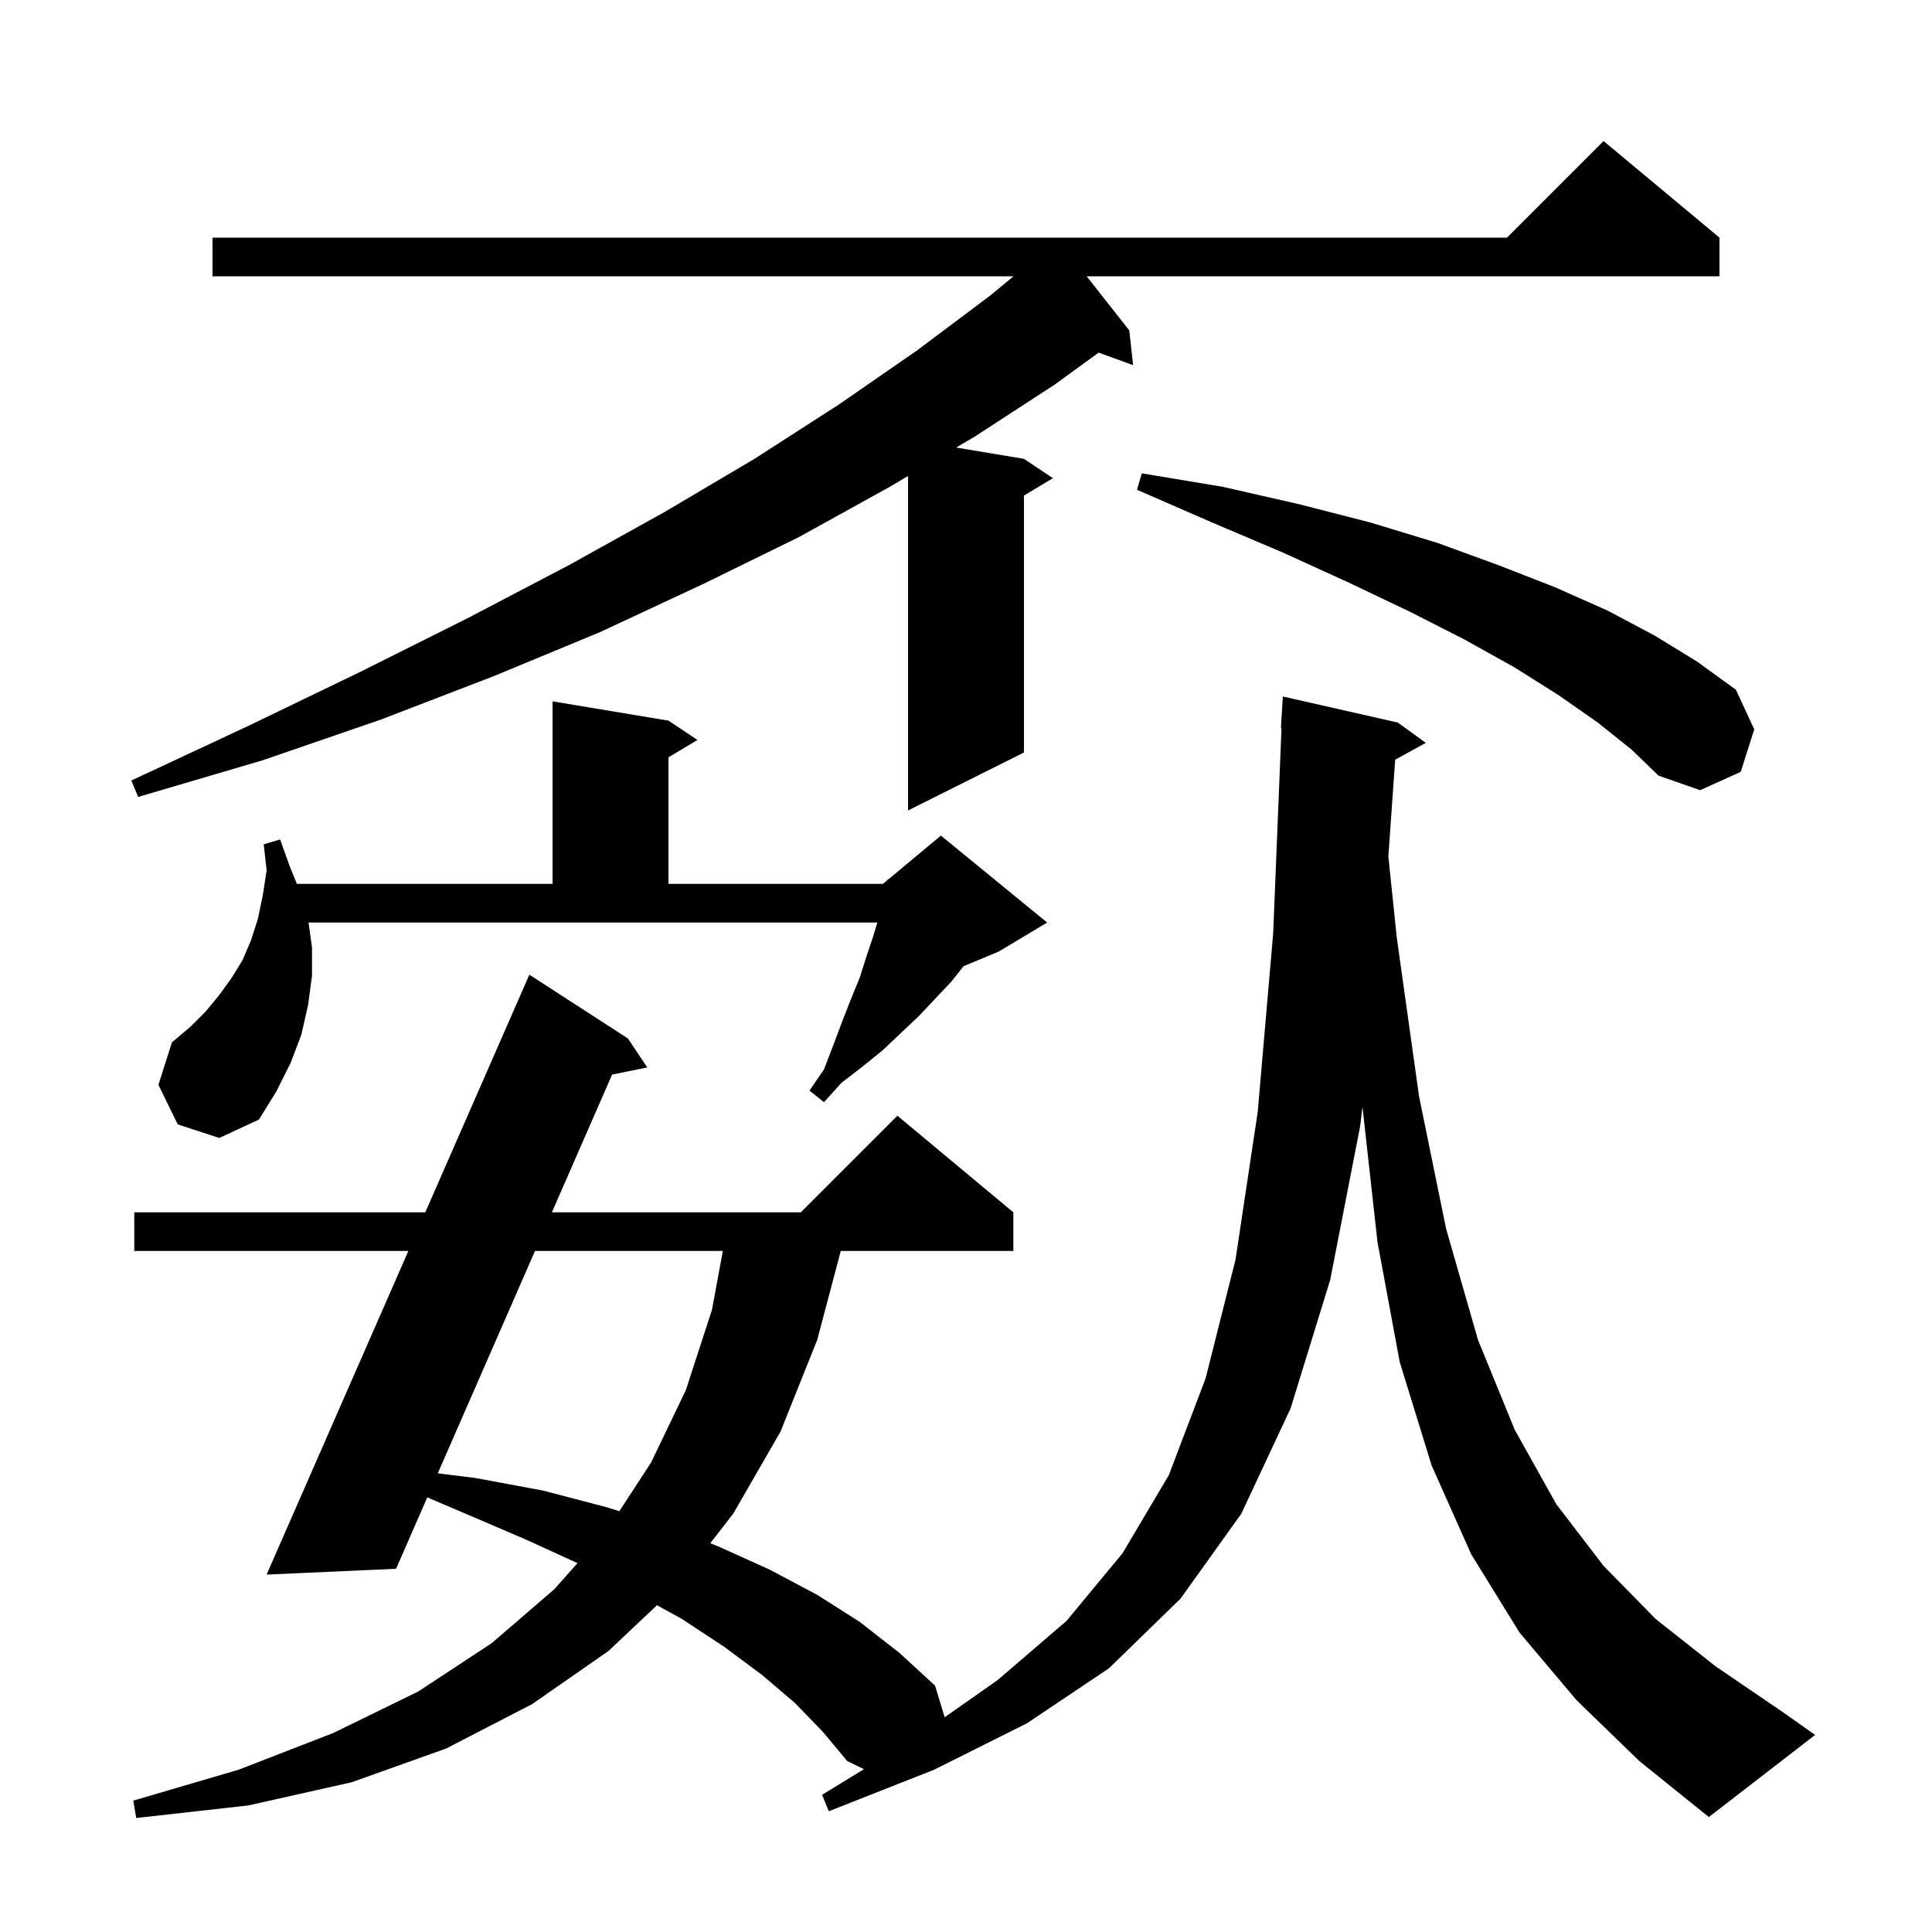 <svg xmlns="http://www.w3.org/2000/svg" xmlns:xlink="http://www.w3.org/1999/xlink" version="1.1" baseProfile="full" viewBox="0 0 200 200" width="200" height="200"><g fill="currentColor"><path d="M 163.2 176.0 L 157.3 169.0 L 152.3 160.9 L 148.2 151.7 L 144.9 141.0 L 142.6 128.6 L 141.043 114.584 L 140.8 116.6 L 137.7 132.5 L 133.6 145.8 L 128.5 156.7 L 122.2 165.5 L 114.8 172.7 L 106.3 178.4 L 96.7 183.2 L 85.8 187.5 L 85.1 185.8 L 89.435 183.146 L 87.7 182.3 L 85.2 179.3 L 82.3 176.3 L 78.9 173.4 L 75.0 170.5 L 70.6 167.6 L 68.012 166.174 L 63.0 170.9 L 55.1 176.4 L 46.2 181.0 L 36.4 184.5 L 25.7 186.9 L 14.1 188.2 L 13.8 186.4 L 24.7 183.2 L 34.5 179.4 L 43.3 175.1 L 50.9 170.1 L 57.4 164.5 L 59.781 161.817 L 54.5 159.4 L 48.2 156.7 L 44.232 155.008 L 41.0 162.4 L 27.6 163.0 L 42.273 129.5 L 13.9 129.5 L 13.9 125.5 L 44.025 125.5 L 54.8 100.9 L 65.0 107.5 L 67.0 110.5 L 63.365 111.241 L 57.131 125.5 L 82.9 125.5 L 92.9 115.5 L 104.9 125.5 L 104.9 129.5 L 87.035 129.5 L 84.6 138.7 L 80.8 148.2 L 75.9 156.7 L 73.527 159.757 L 74.4 160.1 L 79.7 162.5 L 84.6 165.1 L 89.0 167.9 L 93.1 171.1 L 96.8 174.5 L 97.789 177.771 L 103.3 173.9 L 110.4 167.8 L 116.2 160.8 L 121.0 152.7 L 124.8 142.7 L 127.9 130.4 L 130.2 115.1 L 131.8 96.6 L 132.66 75.397 L 132.6 75.4 L 132.8 72.1 L 144.7 74.8 L 147.6 76.9 L 144.429 78.641 L 143.722 88.673 L 144.6 97.1 L 146.9 113.5 L 149.7 127.2 L 153.0 138.7 L 156.8 148.0 L 161.1 155.7 L 166.0 162.1 L 171.4 167.6 L 177.6 172.5 L 184.5 177.2 L 187.9 179.6 L 176.9 188.1 L 169.7 182.3 Z M 55.383 129.5 L 45.318 152.521 L 49.2 153.0 L 56.2 154.3 L 62.7 156.0 L 64.113 156.44 L 67.4 151.4 L 71.0 143.9 L 73.7 135.6 L 74.83 129.5 Z M 32.3 98.1 L 32.3 101.0 L 31.9 104.0 L 31.2 107.1 L 30.1 110.0 L 28.6 113.0 L 26.8 115.9 L 22.7 117.8 L 18.4 116.4 L 16.4 112.3 L 17.8 107.9 L 19.7 106.3 L 21.3 104.7 L 22.7 103.0 L 24.0 101.2 L 25.1 99.4 L 26.0 97.3 L 26.7 95.1 L 27.2 92.7 L 27.6 90.1 L 27.3 87.4 L 29.0 86.9 L 30.0 89.7 L 30.733 91.5 L 57.2 91.5 L 57.2 72.6 L 69.2 74.6 L 72.2 76.6 L 69.2 78.4 L 69.2 91.5 L 91.4 91.5 L 91.879 91.101 L 91.9 91.0 L 91.964 91.03 L 97.4 86.5 L 108.4 95.5 L 103.4 98.5 L 99.745 100.023 L 98.5 101.6 L 95.1 105.2 L 93.3 106.9 L 91.4 108.7 L 89.3 110.4 L 87.1 112.1 L 85.3 114.1 L 83.8 112.9 L 85.3 110.7 L 86.3 108.1 L 87.2 105.7 L 88.1 103.4 L 89.0 101.2 L 89.7 99.0 L 90.4 96.9 L 90.82 95.5 L 31.941 95.5 Z M 178.0 24.6 L 178.0 28.6 L 112.491 28.6 L 116.9 34.2 L 117.3 37.8 L 113.733 36.503 L 109.2 39.8 L 100.9 45.2 L 98.986 46.331 L 106.0 47.5 L 109.0 49.5 L 106.0 51.3 L 106.0 77.9 L 94.0 83.9 L 94.0 49.277 L 92.1 50.4 L 82.7 55.6 L 72.7 60.5 L 62.2 65.4 L 51.1 70.0 L 39.4 74.5 L 27.2 78.7 L 14.3 82.5 L 13.6 80.8 L 25.8 75.1 L 37.4 69.5 L 48.4 64.0 L 58.9 58.5 L 68.8 53.0 L 78.1 47.5 L 86.8 41.9 L 94.9 36.3 L 102.5 30.6 L 104.921 28.6 L 22.0 28.6 L 22.0 24.6 L 156.0 24.6 L 166.0 14.6 Z M 165.4 74.8 L 161.4 72.0 L 156.8 69.1 L 151.6 66.2 L 145.9 63.3 L 139.6 60.3 L 132.8 57.2 L 125.5 54.1 L 117.7 50.7 L 118.2 49.0 L 126.6 50.4 L 134.5 52.2 L 141.9 54.1 L 148.8 56.2 L 155.1 58.5 L 161.0 60.8 L 166.4 63.2 L 171.3 65.8 L 175.7 68.5 L 179.7 71.4 L 181.6 75.5 L 180.2 79.9 L 176.0 81.8 L 171.7 80.3 L 168.9 77.6 Z "/></g></svg>